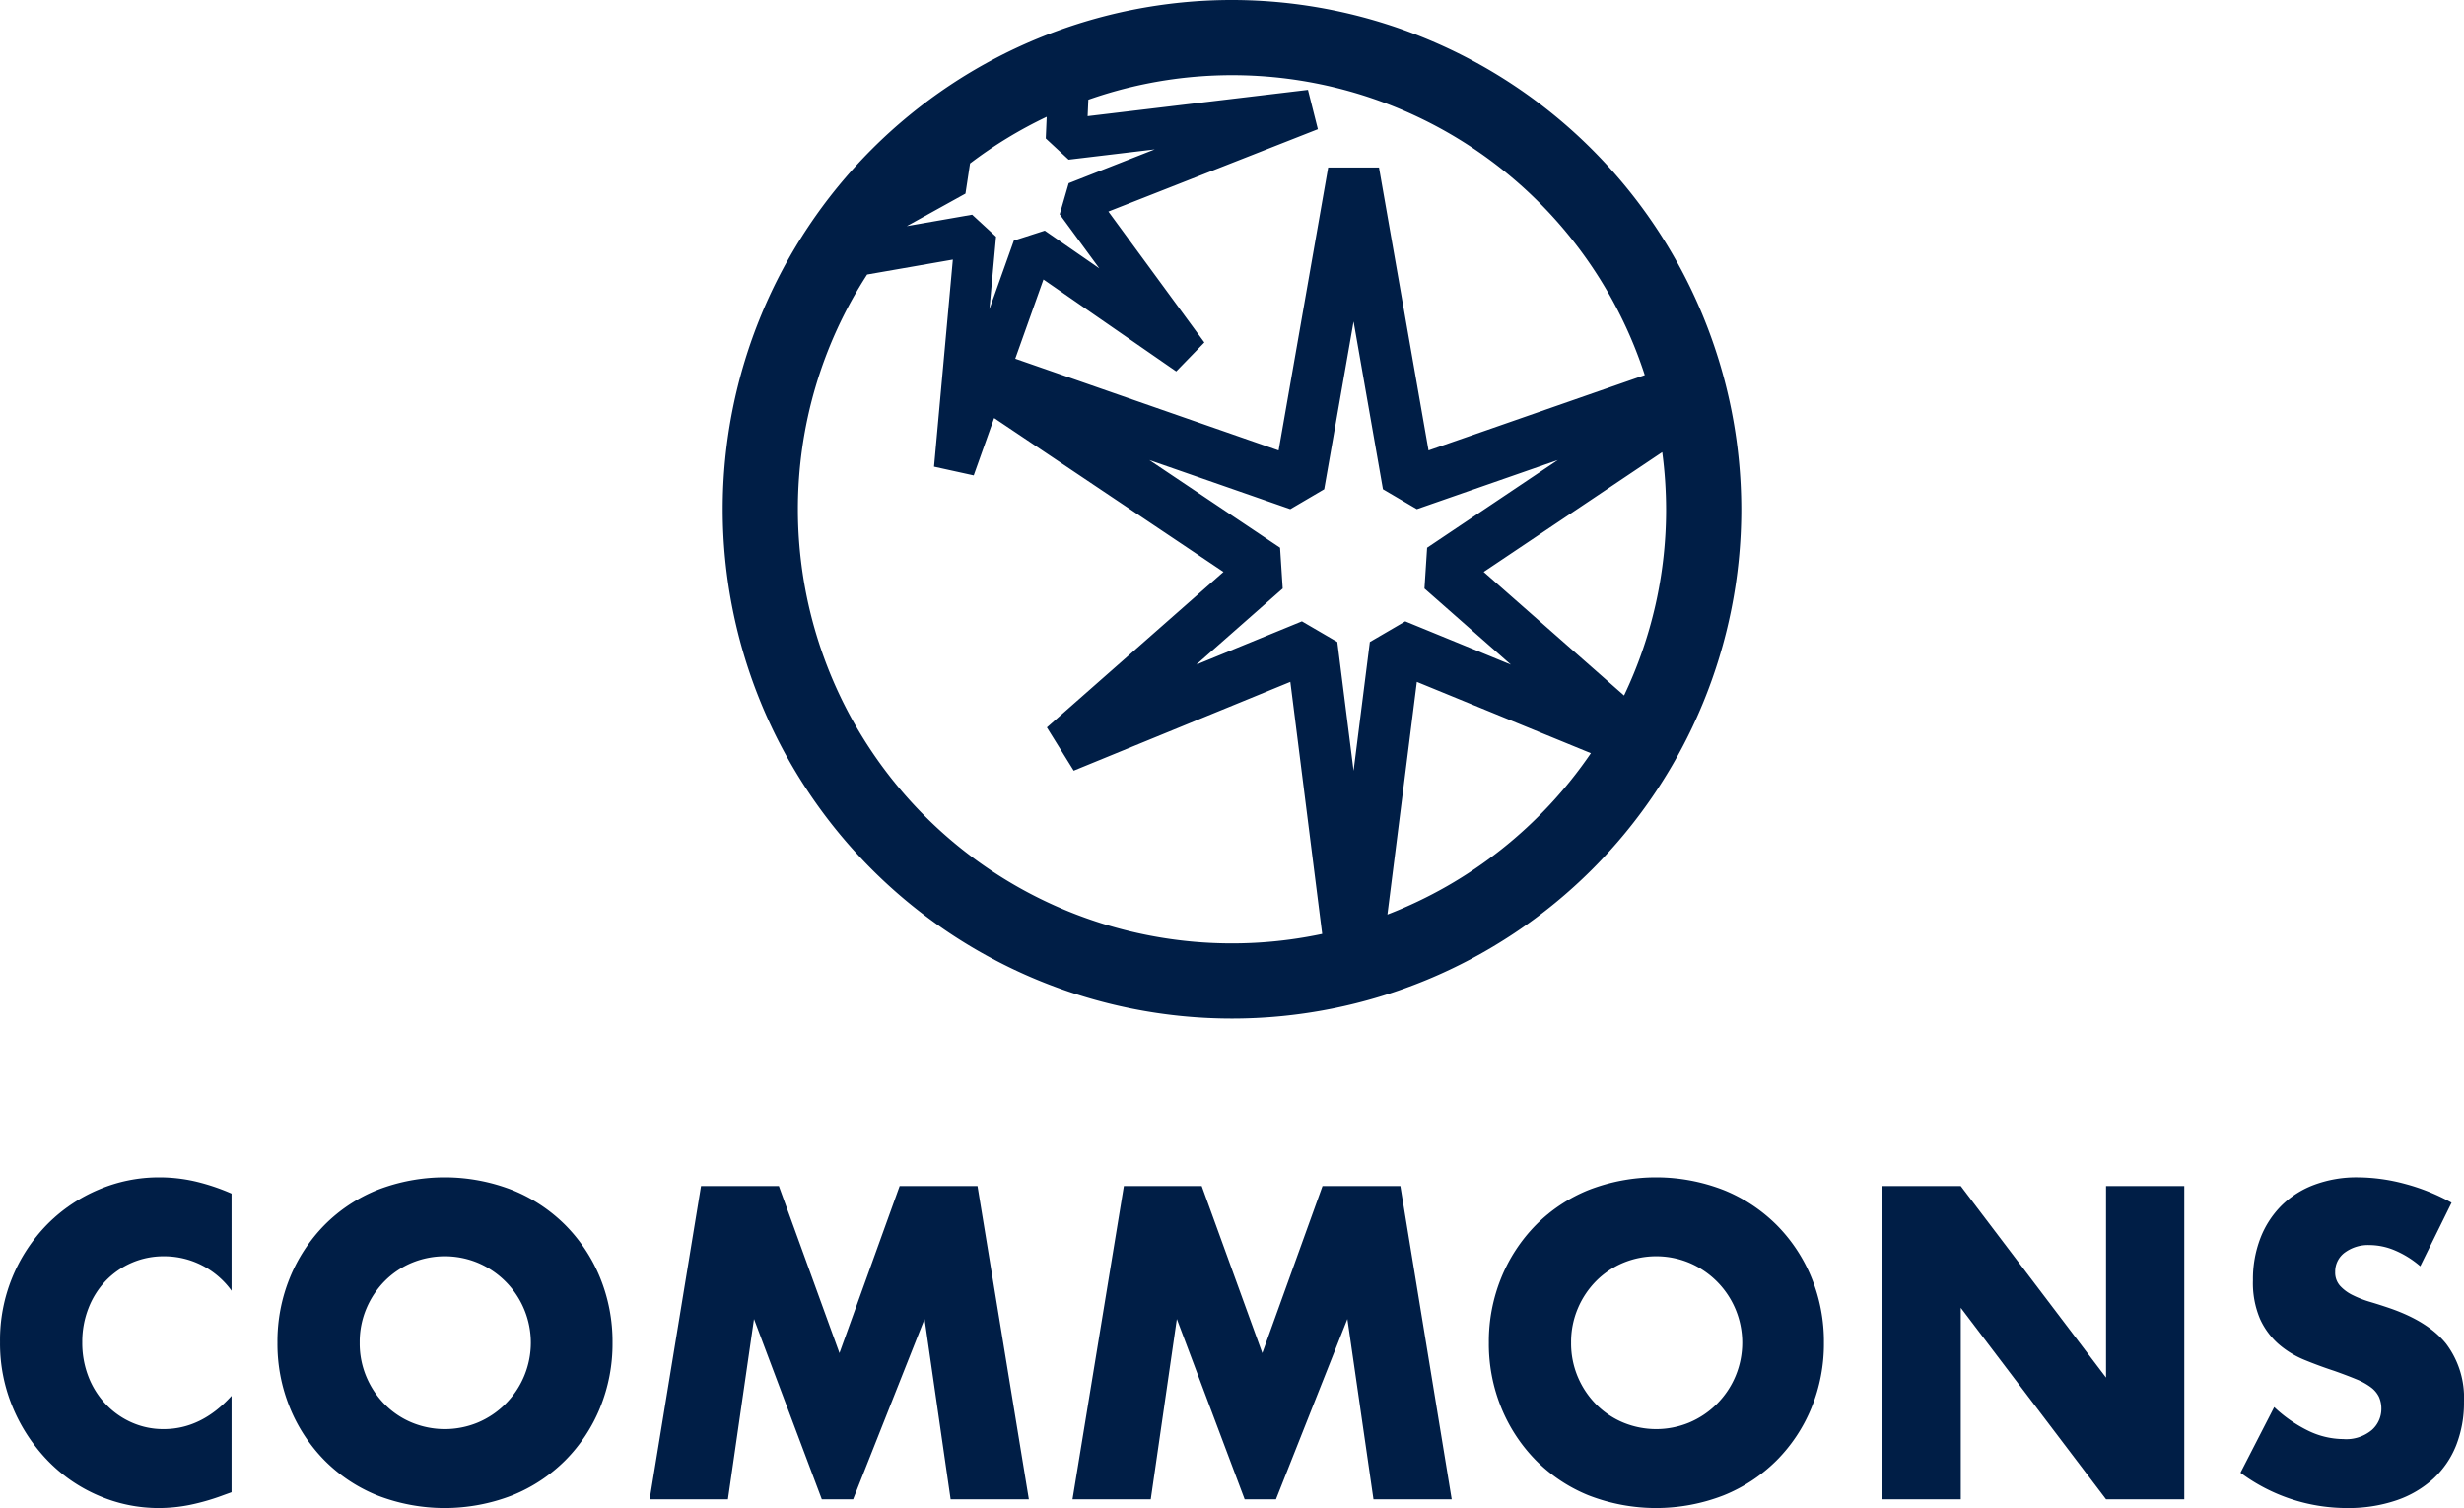 <svg xmlns="http://www.w3.org/2000/svg" xmlns:xlink="http://www.w3.org/1999/xlink" width="372.539" height="228" viewBox="0 0 372.539 228">
  <defs>
    <clipPath id="clip-path">
      <rect id="長方形_838" data-name="長方形 838" width="154" height="154" fill="none"/>
    </clipPath>
  </defs>
  <g id="グループ_988" data-name="グループ 988" transform="translate(-103.731 -290)">
    <g id="グループ_991" data-name="グループ 991" transform="translate(213 290)">
      <g id="グループ_778" data-name="グループ 778" transform="translate(0 0)" clip-path="url(#clip-path)">
        <path id="パス_807" data-name="パス 807" d="M77,0a77,77,0,1,0,77,77A77.087,77.087,0,0,0,77,0m62.409,56.714L106.717,68.1l-7.492-42.78H91.541L84.049,68.1,44.229,54.232,48.493,42.26,68.567,56.153l4.255-4.375L58.314,31.985,89.984,19.535l-1.5-5.951-33.31,3.98.107-2.489a65.586,65.586,0,0,1,84.127,41.638m-20.238,43.775L103.193,93.94l-5.35,3.122-2.46,19.472-2.46-19.472-5.35-3.122-15.979,6.549L84.667,88.978l-.4-6.167L64.5,69.556,85.815,76.98l5.126-3.01,4.442-25.362L99.825,73.97l5.126,3.01,21.31-7.424L106.5,82.811l-.4,6.167ZM36.7,29.274l.694-4.562a65.766,65.766,0,0,1,11.589-7.049l-.14,3.27L52.3,24.139l13.021-1.556L52.311,27.7,50.948,32.4l5.994,8.177-8.249-5.708-4.676,1.506L40.326,46.744l1-10.956-3.613-3.329-9.882,1.725ZM11.367,77A65.214,65.214,0,0,1,21.834,41.509l12.96-2.259L31.95,70.558l6,1.319,3.087-8.671L75.712,86.468l-26.7,23.511,4.056,6.536,32.753-13.423L90.637,141.2A65.625,65.625,0,0,1,11.367,77M100.5,138.267l4.447-35.176,26.316,10.786a65.992,65.992,0,0,1-30.762,24.39m35.777-33.114L115.054,86.468,142.048,68.36a65.966,65.966,0,0,1,.585,8.64,65.238,65.238,0,0,1-6.357,28.154" transform="translate(0 -0.001)" fill="#001e46"/>
      </g>
    </g>
    <g id="グループ_990" data-name="グループ 990" transform="translate(103.731 468)">
      <path id="パス_731" data-name="パス 731" d="M104.845,34.148A12.547,12.547,0,0,0,94.65,28.935a12.091,12.091,0,0,0-8.858,3.738,12.64,12.64,0,0,0-2.579,4.113,13.888,13.888,0,0,0-.94,5.15,14.057,14.057,0,0,0,.94,5.213,12.693,12.693,0,0,0,2.61,4.146,12.175,12.175,0,0,0,3.913,2.763,11.712,11.712,0,0,0,4.854,1.006q5.7,0,10.254-5.025V64.613l-1.213.438a33.964,33.964,0,0,1-5.1,1.477A23.927,23.927,0,0,1,93.862,67a22.863,22.863,0,0,1-9.069-1.854,23.621,23.621,0,0,1-7.646-5.213,25.971,25.971,0,0,1-5.308-7.977,25.073,25.073,0,0,1-2-10.081A24.923,24.923,0,0,1,77.085,24a24.1,24.1,0,0,1,7.677-5.15A23.232,23.232,0,0,1,93.923,17a24.376,24.376,0,0,1,5.369.6,31.7,31.7,0,0,1,5.552,1.854Z" transform="translate(-69.835 -17)" fill="#001e46"/>
      <path id="パス_732" data-name="パス 732" d="M91.648,42a25.5,25.5,0,0,1,1.881-9.831,24.628,24.628,0,0,1,5.217-7.946,23.782,23.782,0,0,1,7.981-5.308,28.158,28.158,0,0,1,20.415,0,24.049,24.049,0,0,1,8.038,5.308,24.373,24.373,0,0,1,5.25,7.946A25.537,25.537,0,0,1,142.31,42a25.537,25.537,0,0,1-1.879,9.831,24.353,24.353,0,0,1-5.25,7.946,24.02,24.02,0,0,1-8.038,5.308,28.158,28.158,0,0,1-20.415,0,23.753,23.753,0,0,1-7.981-5.308,24.608,24.608,0,0,1-5.217-7.946A25.5,25.5,0,0,1,91.648,42m12.438,0a12.953,12.953,0,0,0,1.033,5.213,13.136,13.136,0,0,0,2.788,4.146,12.582,12.582,0,0,0,4.1,2.733,13.052,13.052,0,0,0,9.89,0,13.1,13.1,0,0,0,0-24.185,13.052,13.052,0,0,0-9.89,0,12.613,12.613,0,0,0-4.1,2.733,13.158,13.158,0,0,0-2.788,4.146A12.959,12.959,0,0,0,104.086,42" transform="translate(-49.7 -17)" fill="#001e46"/>
      <path id="パス_733" data-name="パス 733" d="M120.911,65.047l7.767-47.362h11.769l9.162,25.252,9.1-25.252h11.771l7.765,47.362H166.417l-3.944-27.262-10.8,27.262H146.94L136.686,37.786l-3.942,27.262Z" transform="translate(-22.688 -16.367)" fill="#001e46"/>
      <path id="パス_734" data-name="パス 734" d="M154.155,65.047l7.767-47.362h11.771l9.162,25.252,9.1-25.252h11.771l7.765,47.362H199.661l-3.944-27.262-10.8,27.262h-4.731L169.932,37.786l-3.944,27.262Z" transform="translate(7.999 -16.367)" fill="#001e46"/>
      <path id="パス_735" data-name="パス 735" d="M186.888,42a25.5,25.5,0,0,1,1.881-9.831,24.628,24.628,0,0,1,5.217-7.946,23.782,23.782,0,0,1,7.981-5.308,28.158,28.158,0,0,1,20.415,0,24.048,24.048,0,0,1,8.038,5.308,24.373,24.373,0,0,1,5.25,7.946A25.538,25.538,0,0,1,237.55,42a25.538,25.538,0,0,1-1.879,9.831,24.353,24.353,0,0,1-5.25,7.946,24.019,24.019,0,0,1-8.038,5.308,28.158,28.158,0,0,1-20.415,0,23.753,23.753,0,0,1-7.981-5.308,24.608,24.608,0,0,1-5.217-7.946A25.5,25.5,0,0,1,186.888,42m12.438,0a12.952,12.952,0,0,0,1.033,5.213,13.136,13.136,0,0,0,2.788,4.146,12.582,12.582,0,0,0,4.1,2.733,13.052,13.052,0,0,0,9.89,0,13.1,13.1,0,0,0,0-24.185,13.052,13.052,0,0,0-9.89,0,12.613,12.613,0,0,0-4.1,2.733,13.158,13.158,0,0,0-2.788,4.146A12.958,12.958,0,0,0,199.326,42" transform="translate(38.214 -17)" fill="#001e46"/>
      <path id="パス_736" data-name="パス 736" d="M217.808,65.047V17.686H229.7l21.963,28.958V17.686h11.831V65.047H251.664L229.7,36.09V65.047Z" transform="translate(66.755 -16.367)" fill="#001e46"/>
      <path id="パス_737" data-name="パス 737" d="M273.165,30.442a14.593,14.593,0,0,0-3.885-2.417,9.978,9.978,0,0,0-3.762-.787,5.958,5.958,0,0,0-3.762,1.131,3.563,3.563,0,0,0-1.456,2.952,2.992,2.992,0,0,0,.729,2.073,6.335,6.335,0,0,0,1.911,1.413,15.863,15.863,0,0,0,2.669,1.037q1.483.441,2.942.942,5.824,2.011,8.523,5.371a13.561,13.561,0,0,1,2.7,8.762,17.6,17.6,0,0,1-1.181,6.6,13.781,13.781,0,0,1-3.46,5.056,15.814,15.814,0,0,1-5.583,3.267A22.556,22.556,0,0,1,262.061,67a26.919,26.919,0,0,1-16.079-5.338l5.1-9.925a20.636,20.636,0,0,0,5.279,3.642,12.321,12.321,0,0,0,5.158,1.194,6.021,6.021,0,0,0,4.338-1.383,4.267,4.267,0,0,0,1.425-3.14,4.385,4.385,0,0,0-.363-1.854,4.006,4.006,0,0,0-1.214-1.444,9.71,9.71,0,0,0-2.215-1.225q-1.364-.565-3.306-1.256-2.3-.753-4.521-1.665a14.085,14.085,0,0,1-3.944-2.417,11.215,11.215,0,0,1-2.79-3.8,13.858,13.858,0,0,1-1.062-5.812,17.276,17.276,0,0,1,1.123-6.375,14.22,14.22,0,0,1,3.156-4.9,14,14,0,0,1,4.973-3.171A18.243,18.243,0,0,1,263.7,17a27.927,27.927,0,0,1,7.1.973,30.739,30.739,0,0,1,7.1,2.858Z" transform="translate(92.762 -17)" fill="#001e46"/>
    </g>
  </g>
</svg>
